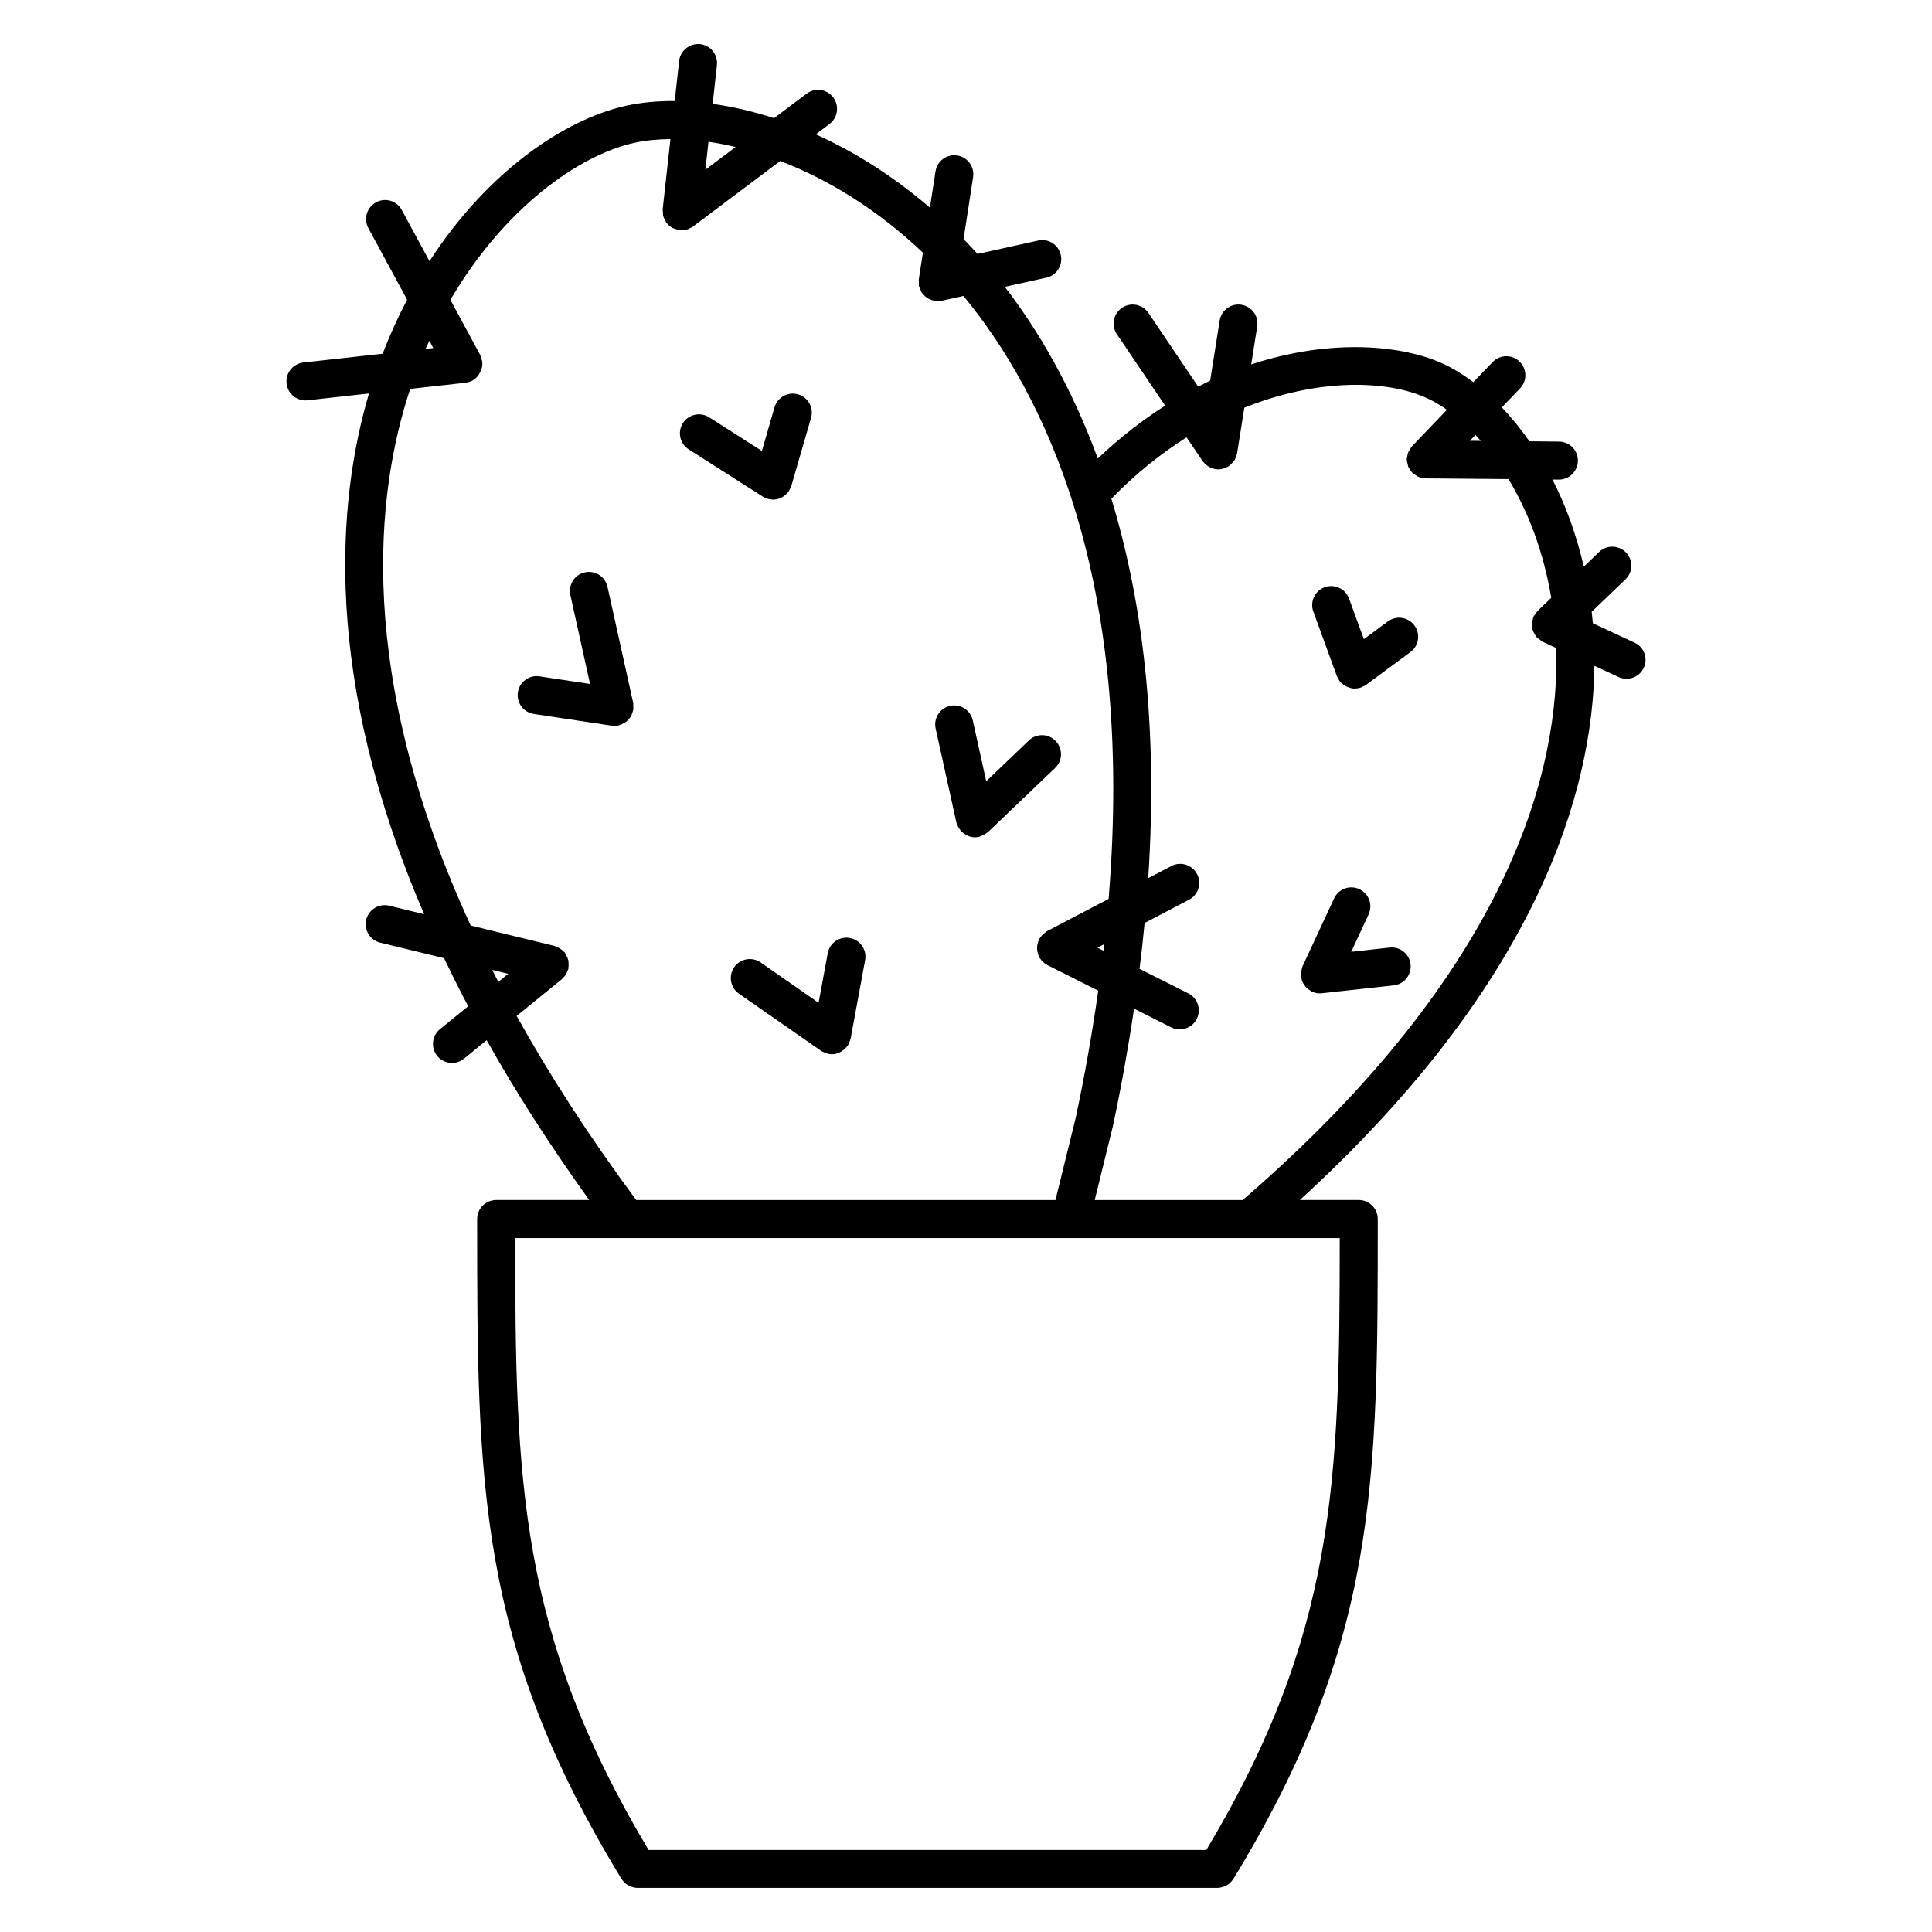 <?xml version="1.0" encoding="UTF-8"?>
<!-- Uploaded to: ICON Repo, www.svgrepo.com, Generator: ICON Repo Mixer Tools -->
<svg fill="#000000" width="800px" height="800px" version="1.1" viewBox="144 144 512 512" xmlns="http://www.w3.org/2000/svg">
 <g>
  <path d="m348.45 276.36c0.141 0.012 0.289 0.059 0.43 0.059 0.031 0 0.055-0.012 0.086-0.016 0.453-0.004 0.902-0.09 1.34-0.215 0.152-0.047 0.293-0.109 0.434-0.172 0.312-0.125 0.609-0.277 0.891-0.465 0.137-0.09 0.273-0.18 0.398-0.281 0.273-0.223 0.516-0.48 0.742-0.762 0.09-0.109 0.191-0.207 0.273-0.328 0.023-0.035 0.059-0.059 0.086-0.102 0.074-0.121 0.086-0.262 0.145-0.387 0.16-0.301 0.344-0.586 0.441-0.922l5.219-18.027c0.777-2.672-0.766-5.465-3.441-6.238-2.664-0.766-5.465 0.762-6.238 3.441l-3.344 11.559-13.98-8.914c-2.336-1.484-5.461-0.805-6.957 1.543-1.496 2.348-0.805 5.461 1.543 6.957l19.652 12.531c0.707 0.461 1.488 0.672 2.281 0.738z"/>
  <path d="m311.81 331.18c-0.004-0.316 0.055-0.629-0.016-0.945l-6.801-30.723c-0.605-2.719-3.293-4.434-6.012-3.828-2.715 0.605-4.43 3.289-3.828 6.012l5.215 23.559-13.387-2.016c-2.75-0.422-5.32 1.477-5.734 4.231-0.418 2.75 1.48 5.32 4.231 5.734l20.645 3.109c0.246 0.035 0.492 0.055 0.734 0.055h0.012 0.004 0.004 0.016c0.352 0 0.711-0.035 1.062-0.117 0.109-0.023 0.191-0.102 0.297-0.133 0.379-0.105 0.715-0.277 1.055-0.469 0.211-0.121 0.434-0.215 0.629-0.367 0.301-0.238 0.543-0.527 0.785-0.832 0.145-0.18 0.316-0.332 0.438-0.527 0.203-0.328 0.309-0.707 0.422-1.082 0.074-0.227 0.195-0.438 0.23-0.68 0.004-0.023 0.02-0.051 0.023-0.074 0.066-0.324-0.016-0.609-0.023-0.906z"/>
  <path d="m423.62 347.51c2.012-1.926 2.086-5.113 0.16-7.125-1.918-2.016-5.113-2.09-7.117-0.16l-11.305 10.809-3.566-16.137c-0.598-2.715-3.293-4.449-6.004-3.836-2.715 0.598-4.434 3.289-3.836 6.004l5.492 24.879c0.031 0.137 0.109 0.238 0.152 0.367 0.074 0.242 0.176 0.465 0.289 0.699 0.176 0.359 0.379 0.684 0.625 0.984 0.09 0.105 0.121 0.242 0.215 0.344 0.07 0.074 0.168 0.102 0.242 0.168 0.332 0.312 0.707 0.555 1.109 0.762 0.168 0.086 0.312 0.203 0.48 0.266 0.574 0.223 1.18 0.363 1.809 0.363h0.004c0.352 0 0.719-0.035 1.078-0.117 0.125-0.023 0.215-0.109 0.344-0.152 0.332-0.102 0.637-0.246 0.945-0.418 0.289-0.156 0.559-0.309 0.805-0.516 0.098-0.082 0.211-0.105 0.301-0.195z"/>
  <path d="m369.23 392.58c-2.754-0.508-5.367 1.305-5.871 4.039l-2.422 13.125-15.352-10.68c-2.297-1.594-5.43-1.027-7.012 1.258-1.586 2.289-1.027 5.426 1.258 7.019l21.77 15.145c0.02 0.016 0.051 0.02 0.07 0.035 0.082 0.055 0.172 0.074 0.25 0.121 0.457 0.273 0.938 0.465 1.43 0.574 0.074 0.02 0.133 0.07 0.211 0.086 0.301 0.059 0.598 0.082 0.898 0.086h0.016 0.004c0.73 0 1.41-0.203 2.051-0.5 0.18-0.082 0.332-0.18 0.504-0.289 0.516-0.309 0.953-0.691 1.324-1.152 0.07-0.098 0.188-0.125 0.25-0.223 0.031-0.047 0.031-0.102 0.066-0.145 0.246-0.379 0.414-0.816 0.551-1.27 0.051-0.168 0.145-0.316 0.18-0.488 0-0.02 0.016-0.039 0.02-0.059l3.84-20.812c0.512-2.738-1.297-5.367-4.035-5.871z"/>
  <path d="m577.17 314.31-11.047-5.144c-0.09-1.043-0.188-2.055-0.309-3.043l8.949-8.578c2.004-1.926 2.07-5.113 0.145-7.125-1.93-2.004-5.113-2.07-7.125-0.145l-4.062 3.894c-1.977-8.566-4.828-16.309-8.305-23.086l1.656 0.016h0.047c2.766 0 5.012-2.227 5.039-4.992 0.023-2.781-2.207-5.059-4.992-5.082l-7.863-0.082c-2.324-3.32-4.769-6.332-7.301-8.973l4.832-5.047c1.926-2.012 1.855-5.199-0.156-7.125-2-1.918-5.195-1.859-7.125 0.156l-5.098 5.324c-2.648-1.98-5.316-3.629-7.918-4.836-10.812-5.027-29.855-6.82-50.957 0.137l1.594-10.047c0.438-2.746-1.438-5.332-4.188-5.769-2.754-0.43-5.332 1.441-5.762 4.188l-2.523 15.926c-1.055 0.492-2.106 1.055-3.16 1.594l-13.199-19.543c-1.559-2.309-4.684-2.918-6.996-1.355-2.309 1.559-2.91 4.691-1.359 6.992l12.785 18.938c-6 3.824-11.984 8.434-17.844 14.016-7.074-19.266-15.945-34.188-24.641-45.5l11.004-2.434c2.715-0.598 4.434-3.289 3.836-6.004-0.605-2.719-3.309-4.453-6.004-3.836l-16.062 3.551c-1.258-1.395-2.492-2.695-3.707-3.945l2.527-16.402c0.422-2.75-1.461-5.324-4.211-5.75-2.754-0.422-5.324 1.461-5.75 4.211l-1.48 9.617c-9.91-8.516-20.191-14.902-30.254-19.426l3.637-2.734c2.223-1.672 2.672-4.832 0.996-7.055-1.672-2.223-4.828-2.672-7.055-0.996l-8.641 6.5c-5.613-1.824-11.07-3.078-16.262-3.793l1.133-10.27c0.309-2.766-1.688-5.254-4.453-5.562-2.715-0.273-5.254 1.688-5.562 4.453l-1.172 10.621c-4.625-0.023-8.938 0.383-12.809 1.238-16.465 3.637-36.809 17.488-52.18 41.207l-7.336-13.559c-1.32-2.449-4.383-3.367-6.828-2.031-2.445 1.324-3.359 4.383-2.031 6.828l10.27 18.973c-2.359 4.492-4.535 9.262-6.492 14.316l-21 2.332c-2.766 0.309-4.758 2.797-4.449 5.562 0.289 2.578 2.469 4.484 4.996 4.484 0.188 0 0.371-0.012 0.562-0.031l16.277-1.809c-8.438 28.516-12.395 75.195 14.621 138l-9.273-2.258c-2.684-0.66-5.426 1.004-6.086 3.703-0.656 2.707 1.004 5.43 3.703 6.086l16.938 4.121c1.996 4.18 4.109 8.422 6.387 12.734l-7.473 6.07c-2.16 1.758-2.488 4.934-0.734 7.09 0.996 1.223 2.449 1.859 3.914 1.859 1.117 0 2.242-0.367 3.176-1.129l6.016-4.887c7.582 13.504 16.594 27.629 27.172 42.352h-24.656c-2.781 0-5.039 2.254-5.039 5.039 0 69.93 0 112.14 38.234 174.85 0.18 0.301 0.414 0.543 0.641 0.789 0.051 0.055 0.09 0.121 0.145 0.176 0.414 0.402 0.891 0.711 1.402 0.945 0.125 0.059 0.25 0.105 0.383 0.152 0.555 0.207 1.133 0.344 1.727 0.348h0.004 153.59 0.012c0.59-0.004 1.164-0.141 1.723-0.348 0.133-0.051 0.262-0.098 0.395-0.156 0.504-0.23 0.977-0.527 1.387-0.938 0.066-0.066 0.105-0.141 0.168-0.207 0.223-0.242 0.441-0.48 0.621-0.766 38.238-62.715 38.238-104.92 38.238-174.85 0-2.785-2.254-5.039-5.039-5.039h-15.602c63.73-58.246 77.637-109.15 78.055-141.57l6.387 2.973c0.691 0.316 1.41 0.469 2.121 0.469 1.898 0 3.719-1.078 4.57-2.91 1.176-2.504 0.082-5.5-2.441-6.672zm-40.758-53.477-2.871-0.023 1.48-1.547c0.469 0.496 0.926 1.043 1.391 1.57zm-197.46-77.879-8.02 6.031 0.82-7.41c2.34 0.336 4.738 0.789 7.199 1.379zm-81.168 51.355 1.047 1.941-2.062 0.227c0.332-0.742 0.684-1.445 1.016-2.168zm16.66 166.73 4.231 1.031-2.625 2.133c-0.547-1.07-1.066-2.113-1.605-3.164zm6.477 12.191 11.996-9.75c0.086-0.07 0.117-0.168 0.195-0.242 0.363-0.332 0.684-0.707 0.941-1.145 0.121-0.211 0.195-0.43 0.281-0.656 0.098-0.23 0.238-0.434 0.297-0.684 0.023-0.109-0.004-0.223 0.012-0.332 0.059-0.348 0.055-0.684 0.039-1.039-0.012-0.312-0.016-0.613-0.082-0.918-0.07-0.309-0.195-0.586-0.324-0.871-0.137-0.316-0.277-0.629-0.48-0.91-0.066-0.098-0.082-0.207-0.156-0.297-0.133-0.16-0.316-0.238-0.457-0.383-0.246-0.242-0.492-0.465-0.789-0.648-0.297-0.188-0.605-0.312-0.934-0.434-0.188-0.07-0.336-0.207-0.539-0.25l-22.191-5.402c-30.703-66.797-25.113-114.84-16.016-142.21l14.656-1.629c0.066-0.004 0.117-0.051 0.18-0.059 0.57-0.082 1.129-0.227 1.664-0.52 0.012-0.004 0.016-0.016 0.023-0.02 0.52-0.289 0.957-0.68 1.344-1.125 0.309-0.352 0.508-0.75 0.699-1.164 0.137-0.281 0.293-0.543 0.371-0.852 0.152-0.586 0.223-1.184 0.16-1.793 0-0.012 0.004-0.02 0-0.031-0.031-0.297-0.18-0.543-0.262-0.82-0.102-0.344-0.137-0.695-0.312-1.023l-7.875-14.551c14.156-24.191 33.902-38.344 48.801-41.641 2.856-0.629 6.07-0.938 9.512-0.973l-2.055 18.59c-0.023 0.25 0.055 0.48 0.066 0.727 0.016 0.387 0 0.77 0.105 1.152 0.105 0.379 0.312 0.699 0.5 1.043 0.117 0.215 0.168 0.457 0.316 0.66 0.016 0.02 0.039 0.023 0.055 0.047 0.438 0.57 1.008 1.031 1.656 1.371 0.211 0.105 0.434 0.133 0.656 0.211 0.363 0.133 0.707 0.312 1.102 0.352 0.188 0.02 0.371 0.031 0.559 0.031h0.016c0.562 0 1.129-0.117 1.676-0.312 0.207-0.074 0.383-0.203 0.574-0.301 0.25-0.125 0.523-0.215 0.754-0.395l23.113-17.375c12.41 4.766 25.543 12.66 37.812 24.289l-1.09 7.074c-0.047 0.309 0.031 0.594 0.039 0.891 0.004 0.324-0.055 0.637 0.016 0.961 0.004 0.023 0.023 0.047 0.031 0.074 0.047 0.18 0.145 0.328 0.207 0.504 0.152 0.418 0.312 0.828 0.555 1.176 0.121 0.176 0.277 0.312 0.418 0.469 0.266 0.297 0.535 0.57 0.863 0.797 0.191 0.133 0.395 0.227 0.605 0.332 0.352 0.18 0.715 0.316 1.109 0.406 0.133 0.031 0.23 0.117 0.367 0.137 0.25 0.035 0.504 0.055 0.75 0.055h0.012 0.004 0.004 0.016c0.348 0 0.707-0.035 1.062-0.117l5.773-1.273c21.312 25.816 45.48 74.578 38.473 159.78l-16.332 8.555c-0.156 0.086-0.258 0.227-0.402 0.328-0.297 0.195-0.559 0.402-0.812 0.66-0.238 0.242-0.43 0.5-0.609 0.781-0.105 0.156-0.258 0.262-0.336 0.43-0.066 0.125-0.055 0.266-0.105 0.395-0.125 0.316-0.207 0.641-0.266 0.977-0.059 0.316-0.105 0.625-0.105 0.941 0 0.312 0.055 0.605 0.109 0.918 0.07 0.348 0.152 0.676 0.293 0.996 0.055 0.121 0.051 0.258 0.109 0.379 0.125 0.246 0.312 0.438 0.469 0.656 0.09 0.117 0.152 0.238 0.25 0.348 0.398 0.441 0.863 0.801 1.371 1.074 0.039 0.02 0.066 0.059 0.105 0.086l13.512 6.801c-1.523 10.742-3.473 21.949-5.981 33.734v0.004l-5.356 21.75h-111.1c-12.664-17.113-23.125-33.387-31.688-48.793zm155.72-19.02c-0.066 0.57-0.145 1.16-0.211 1.734l-1.578-0.789zm38.547 77.895c0.012 0 0.016 0.004 0.023 0.004 0.012 0 0.02-0.004 0.031-0.004h23.801c-0.02 64.23-0.969 104.68-35.352 162.16h-147.81c-34.379-57.469-35.328-97.926-35.352-162.16h29.488c0.016 0 0.023 0.012 0.039 0.012 0.02 0 0.039-0.012 0.059-0.012zm-1.867-10.078h-39.211l4.801-19.504c0.004-0.023 0-0.047 0.004-0.07 0.004-0.031 0.031-0.055 0.035-0.09 2.293-10.797 4.109-21.105 5.594-31.059l9.84 4.957c0.73 0.363 1.5 0.535 2.262 0.535 1.844 0 3.621-1.012 4.508-2.769 1.25-2.488 0.25-5.516-2.231-6.769l-12.93-6.508c0.52-4.125 0.957-8.172 1.34-12.148l11.77-6.168c2.465-1.289 3.422-4.336 2.125-6.801-1.293-2.465-4.344-3.422-6.801-2.125l-6.133 3.215c2.719-41.488-1.82-74.535-9.773-100.56 6.438-6.625 13.16-11.996 19.941-16.258l4.231 6.266c0.023 0.031 0.055 0.055 0.074 0.086 0.047 0.059 0.105 0.105 0.145 0.168 0.328 0.422 0.715 0.77 1.137 1.059 0.098 0.066 0.176 0.133 0.281 0.191 0.508 0.297 1.047 0.5 1.617 0.605 0.051 0.012 0.086 0.039 0.133 0.051 0.266 0.039 0.527 0.059 0.789 0.059 0.539 0 1.082-0.109 1.605-0.293 0.18-0.059 0.336-0.16 0.52-0.242 0.23-0.109 0.473-0.18 0.691-0.328 0.074-0.051 0.105-0.125 0.176-0.18 0.328-0.246 0.594-0.551 0.863-0.871 0.137-0.172 0.309-0.316 0.418-0.504 0.203-0.324 0.312-0.695 0.434-1.062 0.074-0.23 0.195-0.441 0.238-0.684 0.004-0.023 0.023-0.051 0.031-0.082l1.918-12.098c19.652-7.891 37.996-7.371 48.527-2.473 1.684 0.781 3.414 1.797 5.16 3.027l-9.246 9.652c-0.301 0.316-0.469 0.695-0.672 1.059-0.102 0.172-0.238 0.312-0.316 0.5-0.176 0.422-0.238 0.871-0.293 1.32-0.023 0.195-0.121 0.363-0.121 0.562 0 0.023 0.016 0.047 0.016 0.074 0 0.43 0.125 0.84 0.242 1.258 0.059 0.215 0.059 0.457 0.145 0.664 0.086 0.203 0.25 0.359 0.359 0.551 0.227 0.383 0.438 0.766 0.75 1.074 0.016 0.016 0.02 0.039 0.039 0.059 0.203 0.195 0.457 0.281 0.684 0.438 0.293 0.203 0.551 0.43 0.883 0.562 0.48 0.203 0.984 0.273 1.492 0.316 0.133 0.012 0.246 0.082 0.383 0.082l21.977 0.191c5.117 8.5 9.27 19.098 11.324 31.469l-3.606 3.457c-0.238 0.223-0.348 0.516-0.527 0.766-0.18 0.25-0.414 0.453-0.543 0.742-0.012 0.02-0.004 0.047-0.016 0.066-0.18 0.402-0.238 0.836-0.309 1.258-0.039 0.223-0.137 0.438-0.141 0.66-0.012 0.312 0.102 0.613 0.145 0.926 0.051 0.328 0.051 0.664 0.168 0.973 0.082 0.211 0.246 0.383 0.348 0.586 0.207 0.379 0.387 0.766 0.691 1.082 0.016 0.016 0.02 0.039 0.039 0.059 0.191 0.203 0.441 0.289 0.656 0.449 0.289 0.211 0.523 0.473 0.855 0.629l3.559 1.656c0.953 31.191-11.316 84.281-83.094 146.29z"/>
  <path d="m511.79 308.69-6.352 4.695-3.926-10.758c-0.953-2.613-3.848-3.949-6.457-3.008-2.613 0.953-3.961 3.848-3.008 6.457l6.238 17.09c0.137 0.383 0.352 0.707 0.57 1.031 0.051 0.074 0.059 0.168 0.109 0.238 0.012 0.016 0.031 0.016 0.039 0.031 0.43 0.57 0.984 1.004 1.594 1.34 0.145 0.082 0.281 0.145 0.434 0.211 0.625 0.273 1.285 0.465 1.984 0.465 0.031 0 0.055-0.016 0.082-0.016 0.527-0.004 1.055-0.102 1.566-0.277 0.031-0.012 0.055-0.004 0.086-0.016 0.105-0.039 0.18-0.125 0.293-0.176 0.332-0.145 0.676-0.277 0.977-0.504l11.77-8.699c2.238-1.656 2.711-4.812 1.055-7.047-1.648-2.234-4.809-2.715-7.055-1.059z"/>
  <path d="m512.26 395.12-10.172 1.117 4.606-9.91c1.168-2.523 0.074-5.516-2.445-6.691-2.539-1.176-5.523-0.074-6.695 2.445l-8.375 18.016c-0.055 0.109-0.039 0.23-0.086 0.344-0.117 0.316-0.176 0.637-0.23 0.977-0.055 0.336-0.105 0.66-0.098 0.996 0.004 0.121-0.047 0.23-0.031 0.352 0.023 0.215 0.133 0.402 0.188 0.609 0.07 0.297 0.137 0.574 0.258 0.848 0.141 0.324 0.328 0.605 0.535 0.883 0.156 0.227 0.309 0.449 0.504 0.645 0.281 0.289 0.609 0.492 0.953 0.707 0.16 0.102 0.273 0.246 0.449 0.328 0.047 0.02 0.098 0.012 0.141 0.031 0.613 0.273 1.273 0.441 1.98 0.441 0.18 0 0.367-0.012 0.555-0.035l19.059-2.09c2.766-0.309 4.762-2.793 4.457-5.562-0.297-2.75-2.777-4.769-5.551-4.449z"/>
 </g>
</svg>